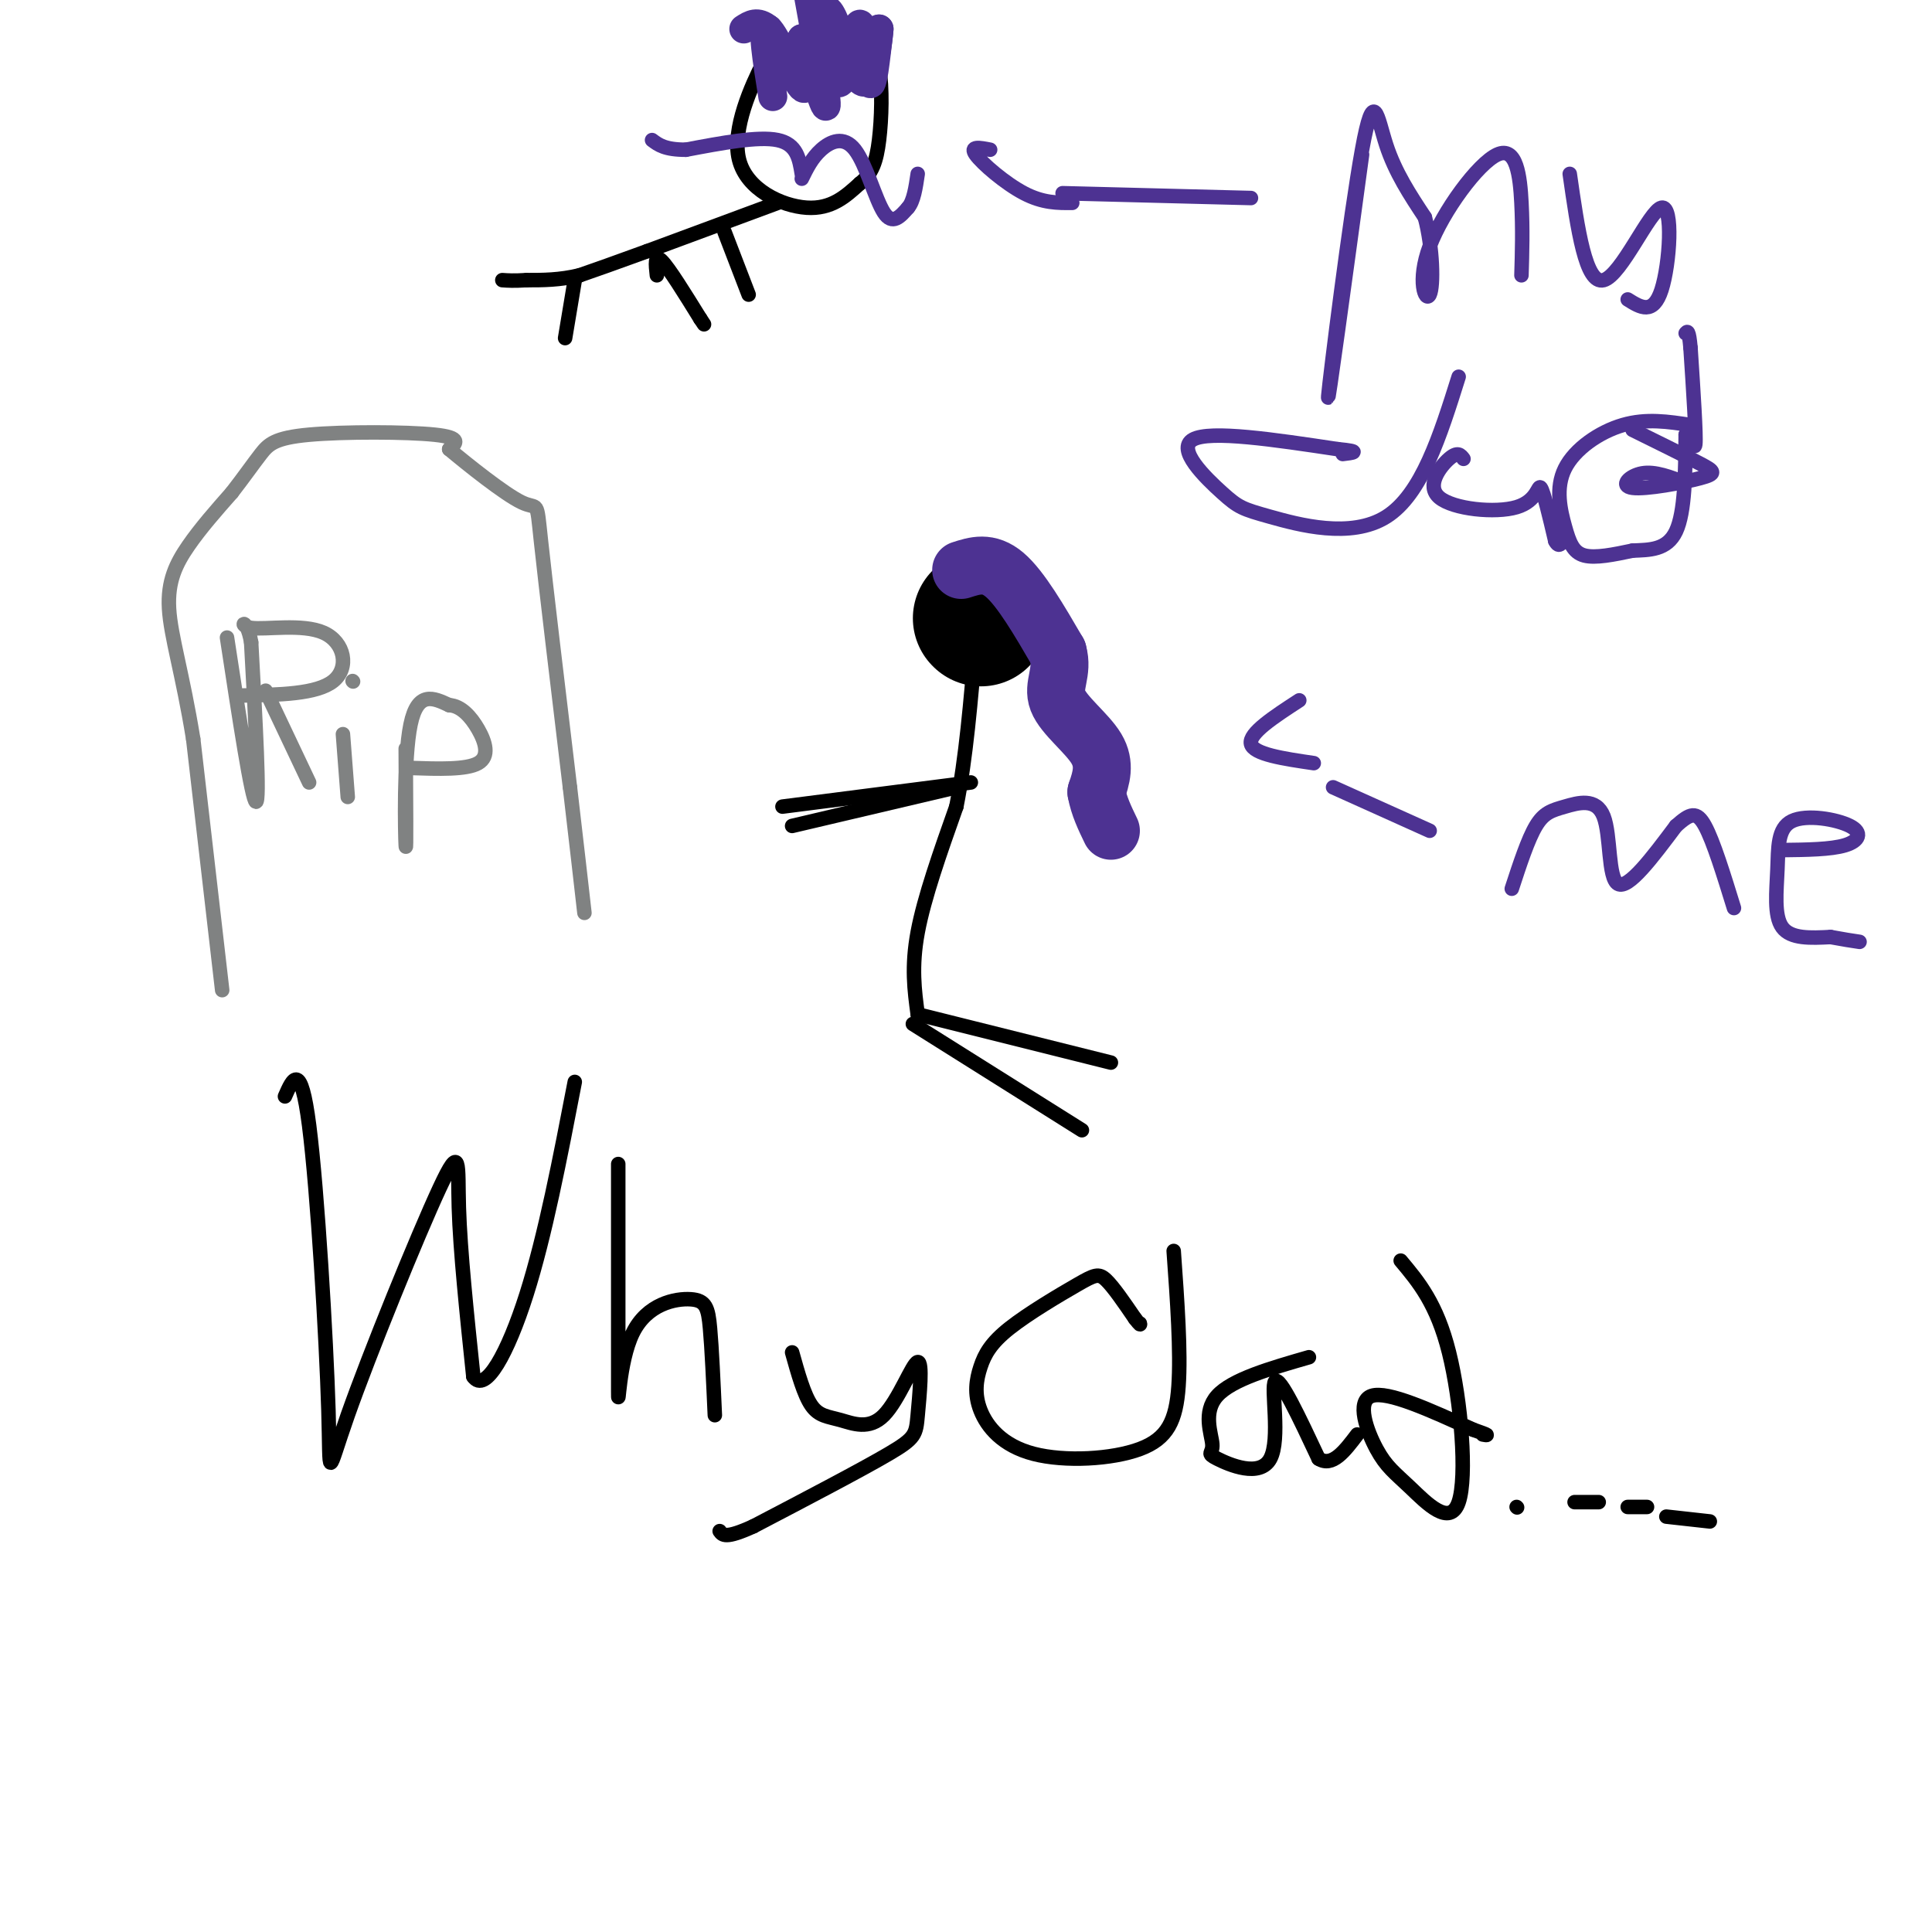 <svg viewBox='0 0 400 400' version='1.1' xmlns='http://www.w3.org/2000/svg' xmlns:xlink='http://www.w3.org/1999/xlink'><g fill='none' stroke='#808282' stroke-width='3' stroke-linecap='round' stroke-linejoin='round'><path d='M46,205c0.000,0.000 -6.000,-52.000 -6,-52'/><path d='M40,153c-2.190,-13.512 -4.667,-21.292 -5,-27c-0.333,-5.708 1.476,-9.345 4,-13c2.524,-3.655 5.762,-7.327 9,-11'/><path d='M48,102c2.550,-3.281 4.426,-5.982 6,-8c1.574,-2.018 2.847,-3.351 10,-4c7.153,-0.649 20.187,-0.614 26,0c5.813,0.614 4.407,1.807 3,3'/><path d='M93,93c3.690,3.083 11.417,9.292 15,11c3.583,1.708 3.024,-1.083 4,8c0.976,9.083 3.488,30.042 6,51'/><path d='M118,163c1.500,12.833 2.250,19.417 3,26'/><path d='M47,132c2.583,16.917 5.167,33.833 6,34c0.833,0.167 -0.083,-16.417 -1,-33'/><path d='M52,133c-0.971,-5.695 -2.900,-3.434 0,-3c2.900,0.434 10.627,-0.960 15,1c4.373,1.960 5.392,7.274 2,10c-3.392,2.726 -11.196,2.863 -19,3'/><path d='M55,143c0.000,0.000 9.000,19.000 9,19'/><path d='M71,152c0.000,0.000 1.000,13.000 1,13'/><path d='M73,141c0.000,0.000 0.100,0.100 0.1,0.1'/><path d='M84,155c0.067,11.133 0.133,22.267 0,20c-0.133,-2.267 -0.467,-17.933 1,-25c1.467,-7.067 4.733,-5.533 8,-4'/><path d='M93,146c2.429,0.107 4.500,2.375 6,5c1.500,2.625 2.429,5.607 0,7c-2.429,1.393 -8.214,1.196 -14,1'/></g>
<g fill='none' stroke='#000000' stroke-width='3' stroke-linecap='round' stroke-linejoin='round'><path d='M189,212c0.000,0.000 35.000,22.000 35,22'/><path d='M190,210c0.000,0.000 40.000,10.000 40,10'/><path d='M190,210c-0.667,-4.917 -1.333,-9.833 0,-17c1.333,-7.167 4.667,-16.583 8,-26'/><path d='M198,167c2.000,-10.000 3.000,-22.000 4,-34'/></g>
<g fill='none' stroke='#000000' stroke-width='28' stroke-linecap='round' stroke-linejoin='round'><path d='M203,128c0.000,0.000 0.100,0.100 0.1,0.1'/></g>
<g fill='none' stroke='#000000' stroke-width='3' stroke-linecap='round' stroke-linejoin='round'><path d='M201,162c0.000,0.000 -39.000,5.000 -39,5'/><path d='M198,163c0.000,0.000 -34.000,8.000 -34,8'/></g>
<g fill='none' stroke='#4d3292' stroke-width='12' stroke-linecap='round' stroke-linejoin='round'><path d='M199,118c2.833,-0.917 5.667,-1.833 9,1c3.333,2.833 7.167,9.417 11,16'/><path d='M219,135c1.226,4.250 -1.208,6.875 0,10c1.208,3.125 6.060,6.750 8,10c1.940,3.250 0.970,6.125 0,9'/><path d='M227,164c0.500,2.833 1.750,5.417 3,8'/></g>
<g fill='none' stroke='#000000' stroke-width='3' stroke-linecap='round' stroke-linejoin='round'><path d='M59,227c1.635,-3.740 3.269,-7.480 5,6c1.731,13.480 3.558,44.181 4,59c0.442,14.819 -0.500,13.756 4,1c4.500,-12.756 14.442,-37.203 19,-47c4.558,-9.797 3.731,-4.942 4,4c0.269,8.942 1.635,21.971 3,35'/><path d='M98,285c2.467,3.622 7.133,-4.822 11,-17c3.867,-12.178 6.933,-28.089 10,-44'/><path d='M128,241c-0.006,20.992 -0.013,41.984 0,47c0.013,5.016 0.045,-5.944 3,-12c2.955,-6.056 8.834,-7.207 12,-7c3.166,0.207 3.619,1.774 4,6c0.381,4.226 0.691,11.113 1,18'/><path d='M164,280c1.228,4.390 2.455,8.779 4,11c1.545,2.221 3.407,2.273 6,3c2.593,0.727 5.916,2.128 9,-1c3.084,-3.128 5.930,-10.787 7,-11c1.070,-0.213 0.365,7.020 0,11c-0.365,3.980 -0.390,4.709 -6,8c-5.610,3.291 -16.805,9.146 -28,15'/><path d='M156,316c-5.833,2.667 -6.417,1.833 -7,1'/><path d='M243,259c0.749,10.449 1.498,20.898 1,28c-0.498,7.102 -2.243,10.855 -8,13c-5.757,2.145 -15.527,2.680 -22,1c-6.473,-1.680 -9.651,-5.577 -11,-9c-1.349,-3.423 -0.870,-6.373 0,-9c0.870,-2.627 2.130,-4.931 6,-8c3.870,-3.069 10.350,-6.903 14,-9c3.650,-2.097 4.472,-2.456 6,-1c1.528,1.456 3.764,4.728 6,8'/><path d='M235,273c1.167,1.500 1.083,1.250 1,1'/><path d='M271,281c-7.978,2.299 -15.956,4.597 -19,8c-3.044,3.403 -1.156,7.909 -1,10c0.156,2.091 -1.422,1.767 1,3c2.422,1.233 8.844,4.024 11,0c2.156,-4.024 0.044,-14.864 1,-16c0.956,-1.136 4.978,7.432 9,16'/><path d='M273,302c2.833,1.833 5.417,-1.583 8,-5'/><path d='M290,261c3.742,4.467 7.485,8.934 10,19c2.515,10.066 3.804,25.730 2,31c-1.804,5.270 -6.700,0.144 -10,-3c-3.300,-3.144 -5.004,-4.308 -7,-8c-1.996,-3.692 -4.285,-9.912 -1,-11c3.285,-1.088 12.142,2.956 21,7'/><path d='M305,296c3.833,1.333 2.917,1.167 2,1'/><path d='M314,312c0.000,0.000 0.100,0.100 0.1,0.1'/><path d='M326,311c0.000,0.000 5.000,0.000 5,0'/><path d='M337,312c0.000,0.000 4.000,0.000 4,0'/><path d='M345,314c0.000,0.000 9.000,1.000 9,1'/><path d='M174,10c-4.329,-0.357 -8.657,-0.715 -11,-1c-2.343,-0.285 -2.700,-0.499 -5,4c-2.300,4.499 -6.542,13.711 -5,20c1.542,6.289 8.869,9.654 14,10c5.131,0.346 8.065,-2.327 11,-5'/><path d='M178,38c2.560,-2.012 3.458,-4.542 4,-9c0.542,-4.458 0.726,-10.845 0,-15c-0.726,-4.155 -2.363,-6.077 -4,-8'/><path d='M161,42c0.000,0.000 -27.000,10.000 -27,10'/><path d='M134,52c-6.833,2.500 -10.417,3.750 -14,5'/><path d='M120,57c-4.167,1.000 -7.583,1.000 -11,1'/><path d='M109,58c-2.667,0.167 -3.833,0.083 -5,0'/><path d='M119,58c0.000,0.000 -2.000,12.000 -2,12'/><path d='M136,57c-0.250,-2.250 -0.500,-4.500 1,-3c1.500,1.500 4.750,6.750 8,12'/><path d='M145,66c1.333,2.000 0.667,1.000 0,0'/><path d='M150,48c0.000,0.000 5.000,13.000 5,13'/></g>
<g fill='none' stroke='#4d3292' stroke-width='6' stroke-linecap='round' stroke-linejoin='round'><path d='M160,20c-1.200,-7.467 -2.400,-14.933 -1,-14c1.400,0.933 5.400,10.267 7,12c1.600,1.733 0.800,-4.133 0,-10'/><path d='M166,8c1.289,2.667 4.511,14.333 5,14c0.489,-0.333 -1.756,-12.667 -4,-25'/><path d='M169,3c1.708,7.696 3.417,15.393 5,14c1.583,-1.393 3.042,-11.875 4,-12c0.958,-0.125 1.417,10.107 2,12c0.583,1.893 1.292,-4.554 2,-11'/><path d='M182,6c-0.049,1.457 -1.171,10.600 -3,11c-1.829,0.400 -4.367,-7.944 -6,-12c-1.633,-4.056 -2.363,-3.823 -3,0c-0.637,3.823 -1.182,11.235 -3,12c-1.818,0.765 -4.909,-5.118 -8,-11'/><path d='M159,6c-2.167,-1.833 -3.583,-0.917 -5,0'/></g>
<g fill='none' stroke='#4d3292' stroke-width='3' stroke-linecap='round' stroke-linejoin='round'><path d='M166,37c1.048,-2.143 2.095,-4.286 4,-6c1.905,-1.714 4.667,-3.000 7,0c2.333,3.000 4.238,10.286 6,13c1.762,2.714 3.381,0.857 5,-1'/><path d='M188,43c1.167,-1.333 1.583,-4.167 2,-7'/><path d='M166,36c-0.500,-3.083 -1.000,-6.167 -5,-7c-4.000,-0.833 -11.500,0.583 -19,2'/><path d='M142,31c-4.333,0.000 -5.667,-1.000 -7,-2'/><path d='M259,41c0.000,0.000 -39.000,-1.000 -39,-1'/><path d='M205,31c-2.156,-0.422 -4.311,-0.844 -3,1c1.311,1.844 6.089,5.956 10,8c3.911,2.044 6.956,2.022 10,2'/><path d='M282,32c-3.649,26.780 -7.298,53.560 -7,50c0.298,-3.560 4.542,-37.458 7,-51c2.458,-13.542 3.131,-6.726 5,-1c1.869,5.726 4.935,10.363 8,15'/><path d='M295,45c1.670,6.213 1.845,14.245 1,16c-0.845,1.755 -2.711,-2.767 0,-10c2.711,-7.233 9.999,-17.178 14,-19c4.001,-1.822 4.715,4.479 5,10c0.285,5.521 0.143,10.260 0,15'/><path d='M325,36c1.643,11.488 3.286,22.976 7,22c3.714,-0.976 9.500,-14.417 12,-15c2.500,-0.583 1.714,11.690 0,17c-1.714,5.310 -4.357,3.655 -7,2'/><path d='M302,78c-3.829,12.196 -7.659,24.392 -15,29c-7.341,4.608 -18.195,1.627 -24,0c-5.805,-1.627 -6.563,-1.900 -10,-5c-3.437,-3.100 -9.553,-9.029 -6,-11c3.553,-1.971 16.777,0.014 30,2'/><path d='M277,93c5.167,0.500 3.083,0.750 1,1'/><path d='M303,95c-0.592,-0.796 -1.183,-1.592 -3,0c-1.817,1.592 -4.858,5.571 -2,8c2.858,2.429 11.616,3.308 16,2c4.384,-1.308 4.396,-4.802 5,-4c0.604,0.802 1.802,5.901 3,11'/><path d='M322,112c0.833,1.667 1.417,0.333 2,-1'/><path d='M338,89c5.491,2.707 10.982,5.413 14,7c3.018,1.587 3.561,2.054 0,3c-3.561,0.946 -11.228,2.370 -14,2c-2.772,-0.370 -0.649,-2.534 2,-3c2.649,-0.466 5.825,0.767 9,2'/><path d='M276,163c0.000,0.000 20.000,9.000 20,9'/><path d='M269,145c-5.250,3.417 -10.500,6.833 -10,9c0.500,2.167 6.750,3.083 13,4'/><path d='M313,184c1.671,-5.112 3.343,-10.223 5,-13c1.657,-2.777 3.300,-3.219 6,-4c2.700,-0.781 6.458,-1.903 8,2c1.542,3.903 0.869,12.829 3,14c2.131,1.171 7.065,-5.415 12,-12'/><path d='M347,171c2.933,-2.622 4.267,-3.178 6,0c1.733,3.178 3.867,10.089 6,17'/><path d='M369,176c5.039,-0.056 10.079,-0.113 13,-1c2.921,-0.887 3.725,-2.605 1,-4c-2.725,-1.395 -8.978,-2.467 -12,-1c-3.022,1.467 -2.814,5.472 -3,10c-0.186,4.528 -0.768,9.579 1,12c1.768,2.421 5.884,2.210 10,2'/><path d='M379,194c2.667,0.500 4.333,0.750 6,1'/><path d='M350,88c-4.574,-0.705 -9.148,-1.410 -14,0c-4.852,1.410 -9.981,4.935 -12,9c-2.019,4.065 -0.928,8.671 0,12c0.928,3.329 1.694,5.380 4,6c2.306,0.620 6.153,-0.190 10,-1'/><path d='M338,114c3.467,-0.156 7.133,-0.044 9,-4c1.867,-3.956 1.933,-11.978 2,-20'/><path d='M349,90c0.800,-1.778 1.800,3.778 2,2c0.200,-1.778 -0.400,-10.889 -1,-20'/><path d='M350,72c-0.333,-3.833 -0.667,-3.417 -1,-3'/></g>
</svg>